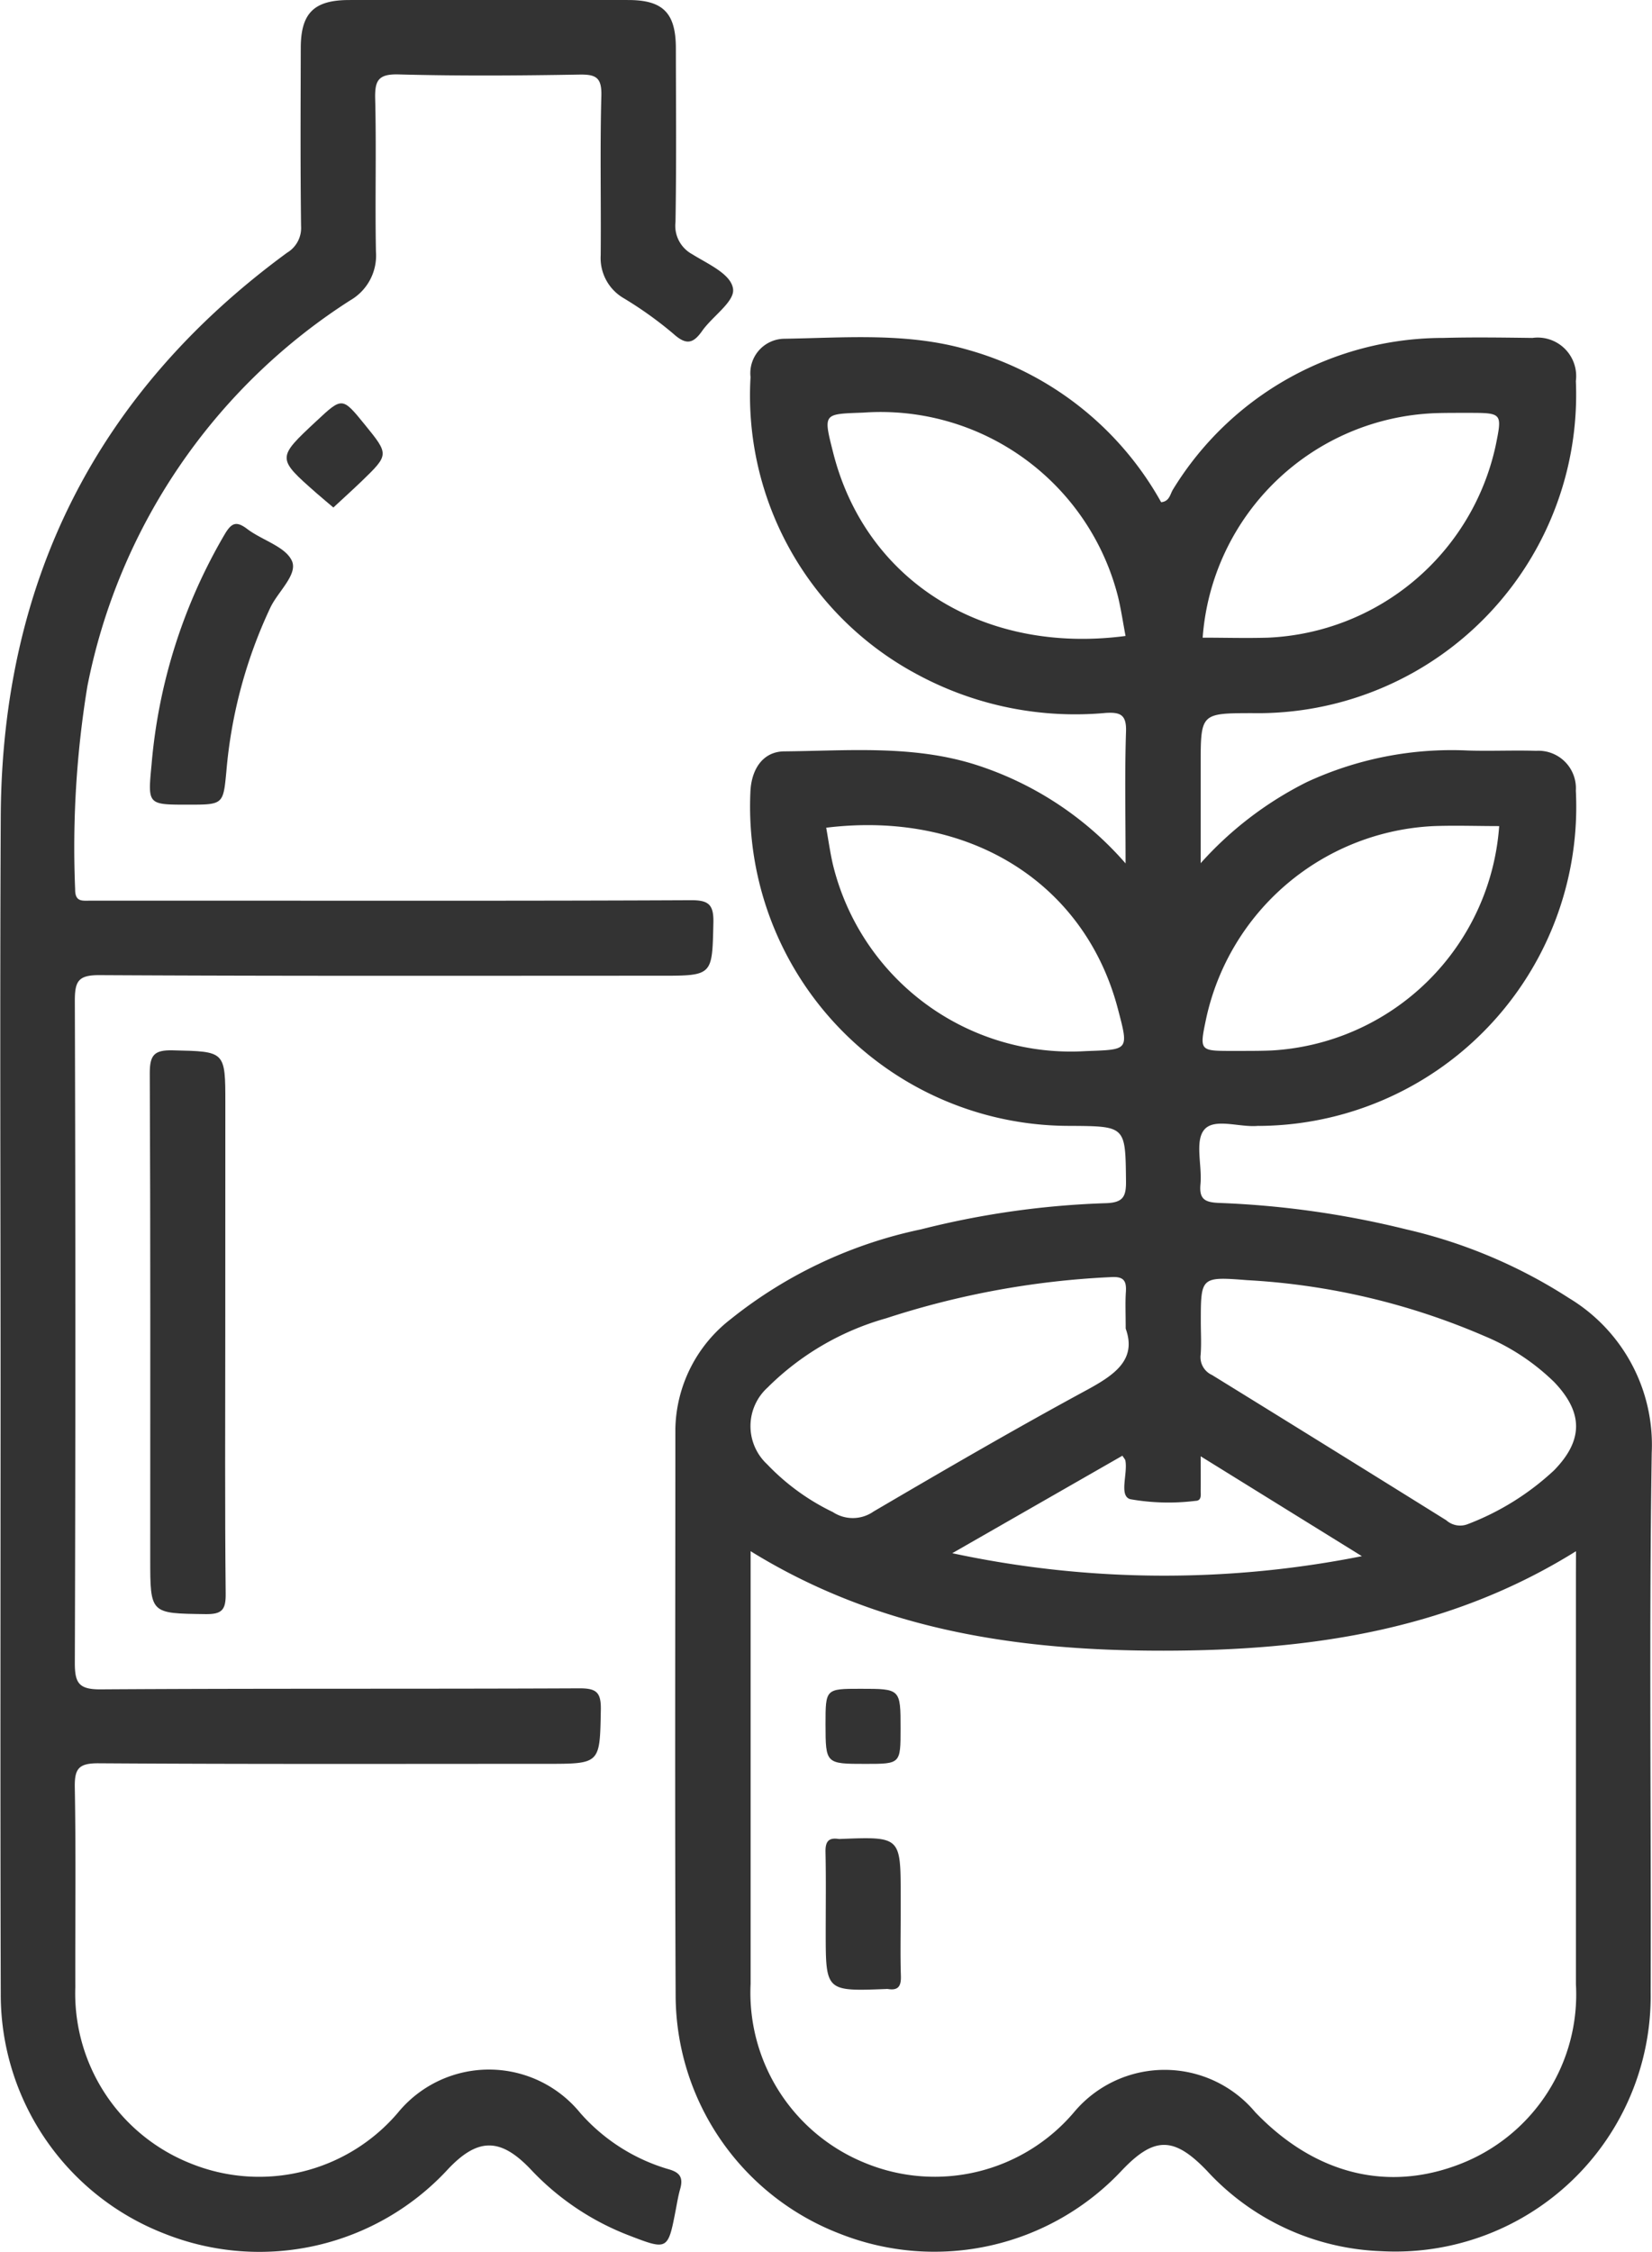 <svg xmlns="http://www.w3.org/2000/svg" width="72.255" height="98.469" viewBox="0 0 72.255 98.469"><defs><style>.a{fill:#333;}</style></defs><g transform="translate(-313.02 112.491)"><path class="a" d="M374.544-59.275a22.346,22.346,0,0,0-7.121-3.007,40.209,40.209,0,0,0-8.2-1.156c-.588-.028-.861-.149-.8-.81.079-.81-.249-1.867.155-2.378.431-.545,1.532-.111,2.338-.179a.891.891,0,0,1,.1,0,13.956,13.956,0,0,0,13.826-14.663,1.638,1.638,0,0,0-1.735-1.738c-.99-.03-1.983.017-2.973-.013a15.056,15.056,0,0,0-7.063,1.382,15.564,15.564,0,0,0-4.638,3.544v-4.272c0-2.283,0-2.283,2.235-2.289a13.93,13.93,0,0,0,14.175-14.522,1.684,1.684,0,0,0-1.9-1.884c-1.3-.016-2.6-.036-3.9,0a13.856,13.856,0,0,0-11.812,6.612c-.134.2-.149.536-.527.571a13.985,13.985,0,0,0-8.452-6.663c-2.648-.769-5.358-.525-8.048-.484a1.506,1.506,0,0,0-1.459,1.676,13.818,13.818,0,0,0,7.332,13.023,14.539,14.539,0,0,0,8.212,1.661c.611-.033.9.062.879.8-.061,1.842-.02,3.689-.02,5.781a14.554,14.554,0,0,0-6.588-4.325c-2.737-.858-5.552-.6-8.344-.574-.912.008-1.435.754-1.477,1.775a13.963,13.963,0,0,0,14,14.6c2.426.016,2.4.016,2.428,2.418.008.681-.132.933-.862.962a37.721,37.721,0,0,0-8.1,1.144,19.806,19.806,0,0,0-8.339,3.936,6.21,6.21,0,0,0-2.409,4.782c0,8.272-.025,16.545.012,24.816a11.2,11.2,0,0,0,7.189,10.386,11.236,11.236,0,0,0,12.32-2.763c1.422-1.5,2.285-1.5,3.732.011a10.88,10.88,0,0,0,7.615,3.512,11.17,11.17,0,0,0,11.789-11.323c.026-7.862-.074-15.726.047-23.585A7.49,7.49,0,0,0,374.544-59.275Zm-15.868-12.24a10.7,10.7,0,0,1,9.955-8.4c.95-.034,1.9,0,2.858,0a10.582,10.582,0,0,1-9.946,9.811c-.579.025-1.161.018-1.742.02C358.376-70.085,358.376-70.087,358.676-71.515ZM368.693-97.97c.478-.016.956-.012,1.434-.013,1.5,0,1.5,0,1.207,1.439a10.671,10.671,0,0,1-9.955,8.39c-.951.028-1.9,0-2.859,0A10.6,10.6,0,0,1,368.693-97.97ZM342.36-96.238c-.442-1.746-.44-1.69,1.315-1.756a10.709,10.709,0,0,1,11.147,8.066c.133.56.217,1.131.325,1.7C348.919-87.408,343.776-90.648,342.36-96.238ZM353.41-70.076a10.712,10.712,0,0,1-11.065-8.168c-.121-.528-.195-1.068-.291-1.6,6.242-.765,11.312,2.4,12.76,7.928C355.295-70.087,355.292-70.147,353.41-70.076ZM358.2-50.41c.294-.005.23-.278.233-.469.007-.434,0-.87,0-1.48l7.051,4.367a44.25,44.25,0,0,1-17.916-.13l7.442-4.263c.071.113.121.161.13.215.108.582-.288,1.538.211,1.686A9.577,9.577,0,0,0,358.2-50.41Zm-18.683-4.983a11.929,11.929,0,0,1,5.157-3,37.137,37.137,0,0,1,9.821-1.8c.59-.041.7.171.665.67-.029.442-.007.887-.007,1.58.492,1.355-.474,2.02-1.713,2.692-3.14,1.7-6.234,3.5-9.316,5.307a1.581,1.581,0,0,1-1.776.025,9.873,9.873,0,0,1-2.877-2.091A2.276,2.276,0,0,1,339.521-55.393Zm35.329,8.181q0,8.973,0,17.945a7.95,7.95,0,0,1-5.009,7.831c-3.208,1.273-6.411.475-9.019-2.245a5.166,5.166,0,0,0-7.923,0,7.988,7.988,0,0,1-9.121,2.229,8.03,8.03,0,0,1-5.026-7.836c0-6.255,0-12.508,0-18.922,5.625,3.477,11.758,4.356,18.061,4.351s12.437-.854,18.04-4.35Zm-.945-4.545a11.567,11.567,0,0,1-3.786,2.364.91.91,0,0,1-.94-.169q-5.115-3.187-10.244-6.351a.855.855,0,0,1-.5-.887c.038-.474.008-.954.008-1.432,0-1.967,0-1.988,2.026-1.829a30.324,30.324,0,0,1,10.382,2.446A9.683,9.683,0,0,1,373.9-55.6C375.168-54.269,375.17-53.065,373.9-51.757Z" transform="translate(7.102 3.545)"></path><path class="a" d="M342.228-17.651A8.2,8.2,0,0,1,338.4-20.1a5.149,5.149,0,0,0-7.987,0,7.972,7.972,0,0,1-9.037,2.213,8,8,0,0,1-5.062-7.711c-.008-2.906.03-5.812-.022-8.717-.016-.823.147-1.081,1.035-1.076,6.529.043,13.059.024,19.588.024,2.375,0,2.338,0,2.384-2.358.014-.777-.194-.947-.953-.943-6.974.032-13.947,0-20.922.045-.977.008-1.134-.295-1.131-1.181q.047-14.459,0-28.921c0-.857.141-1.134,1.085-1.128,8.17.045,16.342.026,24.512.026,2.317,0,2.278,0,2.332-2.308.02-.814-.212-1-1-.994-6.905.033-13.81.02-20.717.02q-2.769,0-5.537,0c-.345,0-.665.063-.661-.49a43.614,43.614,0,0,1,.534-8.881,25.972,25.972,0,0,1,11.5-16.88,2.258,2.258,0,0,0,1.122-2.125c-.043-2.222.022-4.446-.033-6.666-.021-.808.118-1.111,1.026-1.086,2.63.071,5.263.053,7.9.007.739-.013.987.132.966.931-.063,2.324-.008,4.649-.029,6.974a2.029,2.029,0,0,0,1.01,1.875,16.654,16.654,0,0,1,2.162,1.548c.545.491.856.466,1.264-.117.45-.64,1.415-1.274,1.355-1.825-.072-.662-1.1-1.1-1.788-1.531a1.413,1.413,0,0,1-.731-1.41c.042-2.529.02-5.059.016-7.588,0-1.547-.557-2.116-2.08-2.117q-6.1-.01-12.205,0c-1.542,0-2.117.57-2.121,2.088-.007,2.6-.02,5.2.013,7.794a1.261,1.261,0,0,1-.61,1.166c-8.324,6.1-12.471,14.347-12.525,24.641-.042,8.306-.008,16.614-.008,24.922,0,8.854-.018,17.708.008,26.562a11.216,11.216,0,0,0,7.178,10.5,11.218,11.218,0,0,0,12.391-2.834c1.3-1.373,2.289-1.377,3.614.02a11.585,11.585,0,0,0,4.3,2.887c1.7.656,1.7.646,2.048-1.164.057-.3.108-.607.194-.9C342.91-17.308,342.73-17.516,342.228-17.651Z" transform="translate(0 0)"></path><path class="a" d="M321.3-75.269c0-2.322,0-2.283-2.305-2.337-.81-.018-1,.208-1,1,.033,7.074.02,14.146.02,21.218,0,2.432,0,2.4,2.41,2.434.724.011.9-.18.89-.9-.039-3.792-.018-7.584-.018-11.377Z" transform="translate(1.576 11.041)"></path><path class="a" d="M322.26-94.867c-.475-.359-.686-.279-.985.225a23.828,23.828,0,0,0-3.2,10.05c-.168,1.78-.191,1.777,1.585,1.777,1.55,0,1.547,0,1.685-1.456a20.919,20.919,0,0,1,1.929-7.171c.334-.694,1.2-1.439.939-2.029C323.931-94.1,322.91-94.374,322.26-94.867Z" transform="translate(1.576 5.508)"></path><path class="a" d="M323.858-95.16c.253.221.511.434.729.62.438-.407.84-.769,1.23-1.144,1.211-1.17,1.209-1.172.14-2.486-.981-1.206-.981-1.206-2.112-.15C322.108-96.7,322.107-96.7,323.858-95.16Z" transform="translate(3.014 4.24)"></path><path class="a" d="M343.734-48.9c0-2.609,0-2.609-2.621-2.507a.535.535,0,0,1-.1,0c-.462-.071-.577.149-.567.581.025,1.16.009,2.321.009,3.482,0,2.6,0,2.6,2.625,2.5a.536.536,0,0,1,.1,0c.463.075.577-.143.563-.577-.029-.887-.009-1.775-.009-2.662Z" transform="translate(8.68 19.324)"></path><path class="a" d="M342.2-53.118c1.527,0,1.527,0,1.527-1.547,0-1.736,0-1.736-1.751-1.736-1.531,0-1.531,0-1.531,1.551C340.449-53.118,340.449-53.118,342.2-53.118Z" transform="translate(8.682 17.753)"></path></g></svg>